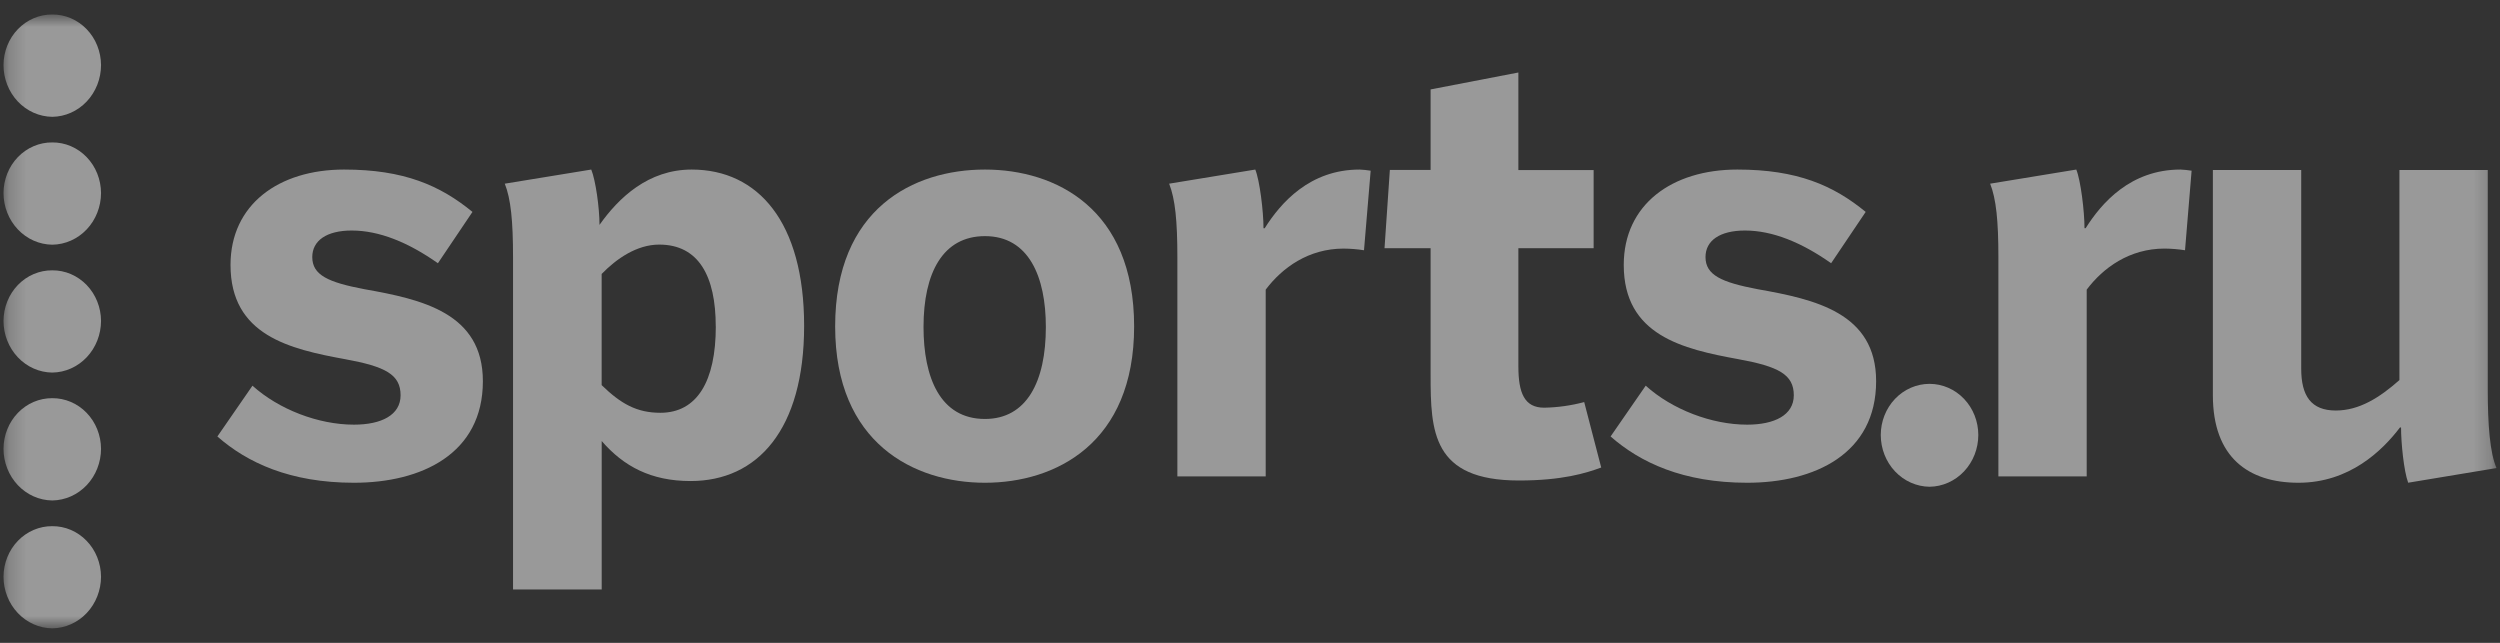 <svg width="140" height="36" viewBox="0 0 140 36" fill="none" xmlns="http://www.w3.org/2000/svg">
<rect x="0" y="0" width="140" height="36" fill="#333333" stroke="none"/>
<mask id="mask0_10583_19227" style="mask-type:luminance" maskUnits="userSpaceOnUse" x="0" y="0" width="140" height="36">
<path d="M139.804 0.812H0.196V35.188H139.804V0.812Z" fill="white"/>
</mask>
<g mask="url(#mask0_10583_19227)">
<path d="M12.173 24.443L14.138 21.599C15.613 22.927 17.825 23.781 19.822 23.781C21.358 23.781 22.433 23.242 22.433 22.136C22.433 20.967 21.573 20.525 19.33 20.115C16.228 19.547 12.909 18.786 12.909 14.837C12.909 11.455 15.606 9.495 19.269 9.495C22.617 9.495 24.644 10.38 26.458 11.867L24.523 14.741C22.863 13.572 21.234 12.909 19.699 12.909C18.285 12.909 17.487 13.477 17.487 14.395C17.487 15.405 18.377 15.809 20.405 16.195C23.631 16.765 27.041 17.523 27.041 21.348C27.041 25.416 23.601 27.034 19.822 27.034C16.228 27.034 13.831 25.898 12.173 24.443Z" fill="white" fill-opacity="0.5"/>
<path d="M38.733 9.495C42.452 9.495 45.031 12.435 45.031 18.248C45.031 24.062 42.42 26.938 38.671 26.938C36.459 26.938 34.924 26.117 33.695 24.697V33.01H28.73V14.394C28.73 12.371 28.607 11.138 28.268 10.286L33.11 9.495C33.356 10.096 33.572 11.644 33.572 12.594C34.648 11.071 36.306 9.495 38.733 9.495ZM40.082 18.282C40.082 15.468 39.128 13.697 36.916 13.697C35.657 13.697 34.521 14.49 33.692 15.342V21.567C34.766 22.61 35.657 23.116 36.979 23.116C39.04 23.116 40.085 21.347 40.085 18.282H40.082Z" fill="white" fill-opacity="0.5"/>
<path d="M46.769 18.282C46.769 11.676 51.161 9.495 55.156 9.495C59.119 9.495 63.511 11.676 63.511 18.282C63.511 24.826 59.119 27.034 55.156 27.034C51.193 27.034 46.769 24.823 46.769 18.282ZM58.568 18.312C58.568 15.5 57.615 13.223 55.158 13.223C52.798 13.223 51.717 15.279 51.717 18.312C51.717 21.124 52.638 23.462 55.158 23.462C57.492 23.462 58.568 21.377 58.568 18.312Z" fill="white" fill-opacity="0.5"/>
<path d="M70.822 12.782C71.715 11.367 73.341 9.495 76.138 9.495C76.345 9.505 76.552 9.526 76.757 9.559L76.384 14.014C76.006 13.955 75.624 13.924 75.241 13.921C73.276 13.921 71.801 14.994 70.879 16.22V26.68H65.933V14.395C65.933 12.371 65.81 11.139 65.472 10.286L70.296 9.495C70.542 10.097 70.756 11.835 70.756 12.782H70.822Z" fill="white" fill-opacity="0.5"/>
<path d="M86.473 22.831C87.23 22.817 87.982 22.712 88.715 22.516L89.668 26.181C88.809 26.496 87.488 26.908 85.061 26.908C80.207 26.908 80.114 24.16 80.114 20.999V13.901H77.533L77.832 9.516H80.114V5.008L85.029 4.06V9.522H89.243V13.901H85.029V20.519C85.029 22.009 85.368 22.831 86.473 22.831Z" fill="white" fill-opacity="0.5"/>
<path d="M90.193 24.442L92.16 21.598C93.633 22.927 95.845 23.781 97.843 23.781C99.378 23.781 100.453 23.241 100.453 22.136C100.453 20.967 99.594 20.525 97.352 20.114C94.247 19.547 90.93 18.786 90.93 14.837C90.93 11.455 93.627 9.495 97.29 9.495C100.639 9.495 102.666 10.379 104.478 11.867L102.543 14.741C100.885 13.572 99.257 12.909 97.719 12.909C96.307 12.909 95.508 13.476 95.508 14.394C95.508 15.404 96.4 15.809 98.427 16.195C101.653 16.764 105.063 17.523 105.063 21.347C105.063 25.415 101.621 27.034 97.843 27.034C94.251 27.034 91.852 25.898 90.193 24.442Z" fill="white" fill-opacity="0.5"/>
<path d="M116.795 12.781C117.685 11.366 119.313 9.495 122.108 9.495C122.316 9.505 122.524 9.526 122.73 9.559L122.361 14.014C121.982 13.955 121.6 13.924 121.218 13.92C119.252 13.92 117.776 14.994 116.855 16.22V26.68H111.91V14.394C111.91 12.371 111.787 11.138 111.448 10.286L116.272 9.495C116.518 10.096 116.732 11.835 116.732 12.781H116.795Z" fill="white" fill-opacity="0.5"/>
<path d="M134.398 23.938C133.414 25.233 131.572 27.034 128.715 27.034C125.918 27.034 123.921 25.619 123.921 22.136V9.521H128.868V20.652C128.868 22.168 129.421 22.989 130.803 22.989C132.123 22.989 133.262 22.263 134.368 21.284V9.521H139.314V21.789C139.314 23.811 139.437 25.359 139.804 26.211L134.858 27.032C134.612 26.37 134.459 24.791 134.459 23.937L134.398 23.938Z" fill="white" fill-opacity="0.5"/>
<path d="M2.927 6.542C2.2 6.533 1.505 6.223 0.994 5.681C0.483 5.138 0.196 4.405 0.196 3.642C0.198 3.268 0.27 2.898 0.408 2.553C0.547 2.208 0.748 1.895 1.002 1.632C1.256 1.369 1.556 1.162 1.887 1.021C2.217 0.88 2.57 0.809 2.927 0.812C3.283 0.809 3.637 0.88 3.967 1.021C4.297 1.162 4.598 1.37 4.851 1.633C5.105 1.896 5.307 2.208 5.445 2.553C5.583 2.898 5.655 3.268 5.658 3.642C5.657 4.405 5.37 5.137 4.859 5.68C4.348 6.223 3.654 6.533 2.927 6.542Z" fill="white" fill-opacity="0.5"/>
<path d="M2.927 13.703C2.2 13.694 1.506 13.385 0.995 12.843C0.484 12.3 0.197 11.569 0.196 10.806C0.198 10.432 0.27 10.062 0.408 9.717C0.547 9.372 0.748 9.059 1.002 8.796C1.256 8.533 1.556 8.326 1.887 8.185C2.217 8.044 2.57 7.973 2.927 7.976C3.283 7.973 3.637 8.044 3.967 8.185C4.297 8.326 4.598 8.534 4.851 8.797C5.105 9.06 5.307 9.372 5.445 9.717C5.583 10.062 5.655 10.432 5.658 10.806C5.657 11.568 5.37 12.3 4.859 12.842C4.348 13.384 3.654 13.694 2.927 13.703Z" fill="white" fill-opacity="0.5"/>
<path d="M2.927 20.864C2.2 20.856 1.506 20.547 0.995 20.005C0.484 19.463 0.197 18.731 0.196 17.969C0.198 17.595 0.27 17.225 0.408 16.88C0.546 16.535 0.748 16.222 1.001 15.959C1.255 15.696 1.556 15.488 1.886 15.348C2.217 15.207 2.57 15.136 2.927 15.139C3.283 15.136 3.637 15.207 3.967 15.348C4.297 15.489 4.598 15.697 4.852 15.96C5.105 16.222 5.307 16.535 5.445 16.88C5.584 17.225 5.656 17.595 5.658 17.969C5.656 18.731 5.369 19.462 4.858 20.004C4.347 20.546 3.653 20.855 2.927 20.864Z" fill="white" fill-opacity="0.5"/>
<path d="M2.927 28.026C2.2 28.017 1.506 27.708 0.995 27.165C0.484 26.623 0.197 25.891 0.196 25.128C0.198 24.754 0.27 24.384 0.408 24.04C0.547 23.695 0.748 23.382 1.002 23.119C1.256 22.856 1.556 22.648 1.887 22.507C2.217 22.367 2.57 22.296 2.927 22.298C3.283 22.296 3.637 22.367 3.967 22.508C4.297 22.649 4.598 22.857 4.851 23.119C5.105 23.382 5.307 23.695 5.445 24.04C5.583 24.384 5.655 24.754 5.658 25.128C5.657 25.891 5.37 26.623 4.859 27.165C4.348 27.707 3.654 28.016 2.927 28.026Z" fill="white" fill-opacity="0.5"/>
<path d="M108.054 27.258C107.327 27.249 106.633 26.94 106.122 26.398C105.61 25.856 105.324 25.124 105.323 24.361C105.323 23.601 105.611 22.872 106.123 22.335C106.635 21.798 107.33 21.496 108.054 21.496C108.778 21.496 109.473 21.798 109.985 22.335C110.497 22.872 110.785 23.601 110.785 24.361C110.784 25.124 110.497 25.856 109.986 26.398C109.475 26.94 108.781 27.249 108.054 27.258Z" fill="white" fill-opacity="0.5"/>
<path d="M2.927 35.188C2.201 35.179 1.507 34.87 0.996 34.329C0.485 33.788 0.198 33.057 0.196 32.296C0.198 31.922 0.27 31.552 0.408 31.207C0.547 30.862 0.748 30.549 1.002 30.286C1.256 30.023 1.556 29.816 1.887 29.675C2.217 29.534 2.57 29.463 2.927 29.466C3.283 29.463 3.637 29.534 3.967 29.675C4.297 29.816 4.598 30.024 4.851 30.287C5.105 30.549 5.307 30.862 5.445 31.207C5.583 31.552 5.655 31.922 5.658 32.296C5.655 33.057 5.368 33.788 4.857 34.329C4.346 34.87 3.653 35.178 2.927 35.188Z" fill="white" fill-opacity="0.5"/>
</g>
</svg>
